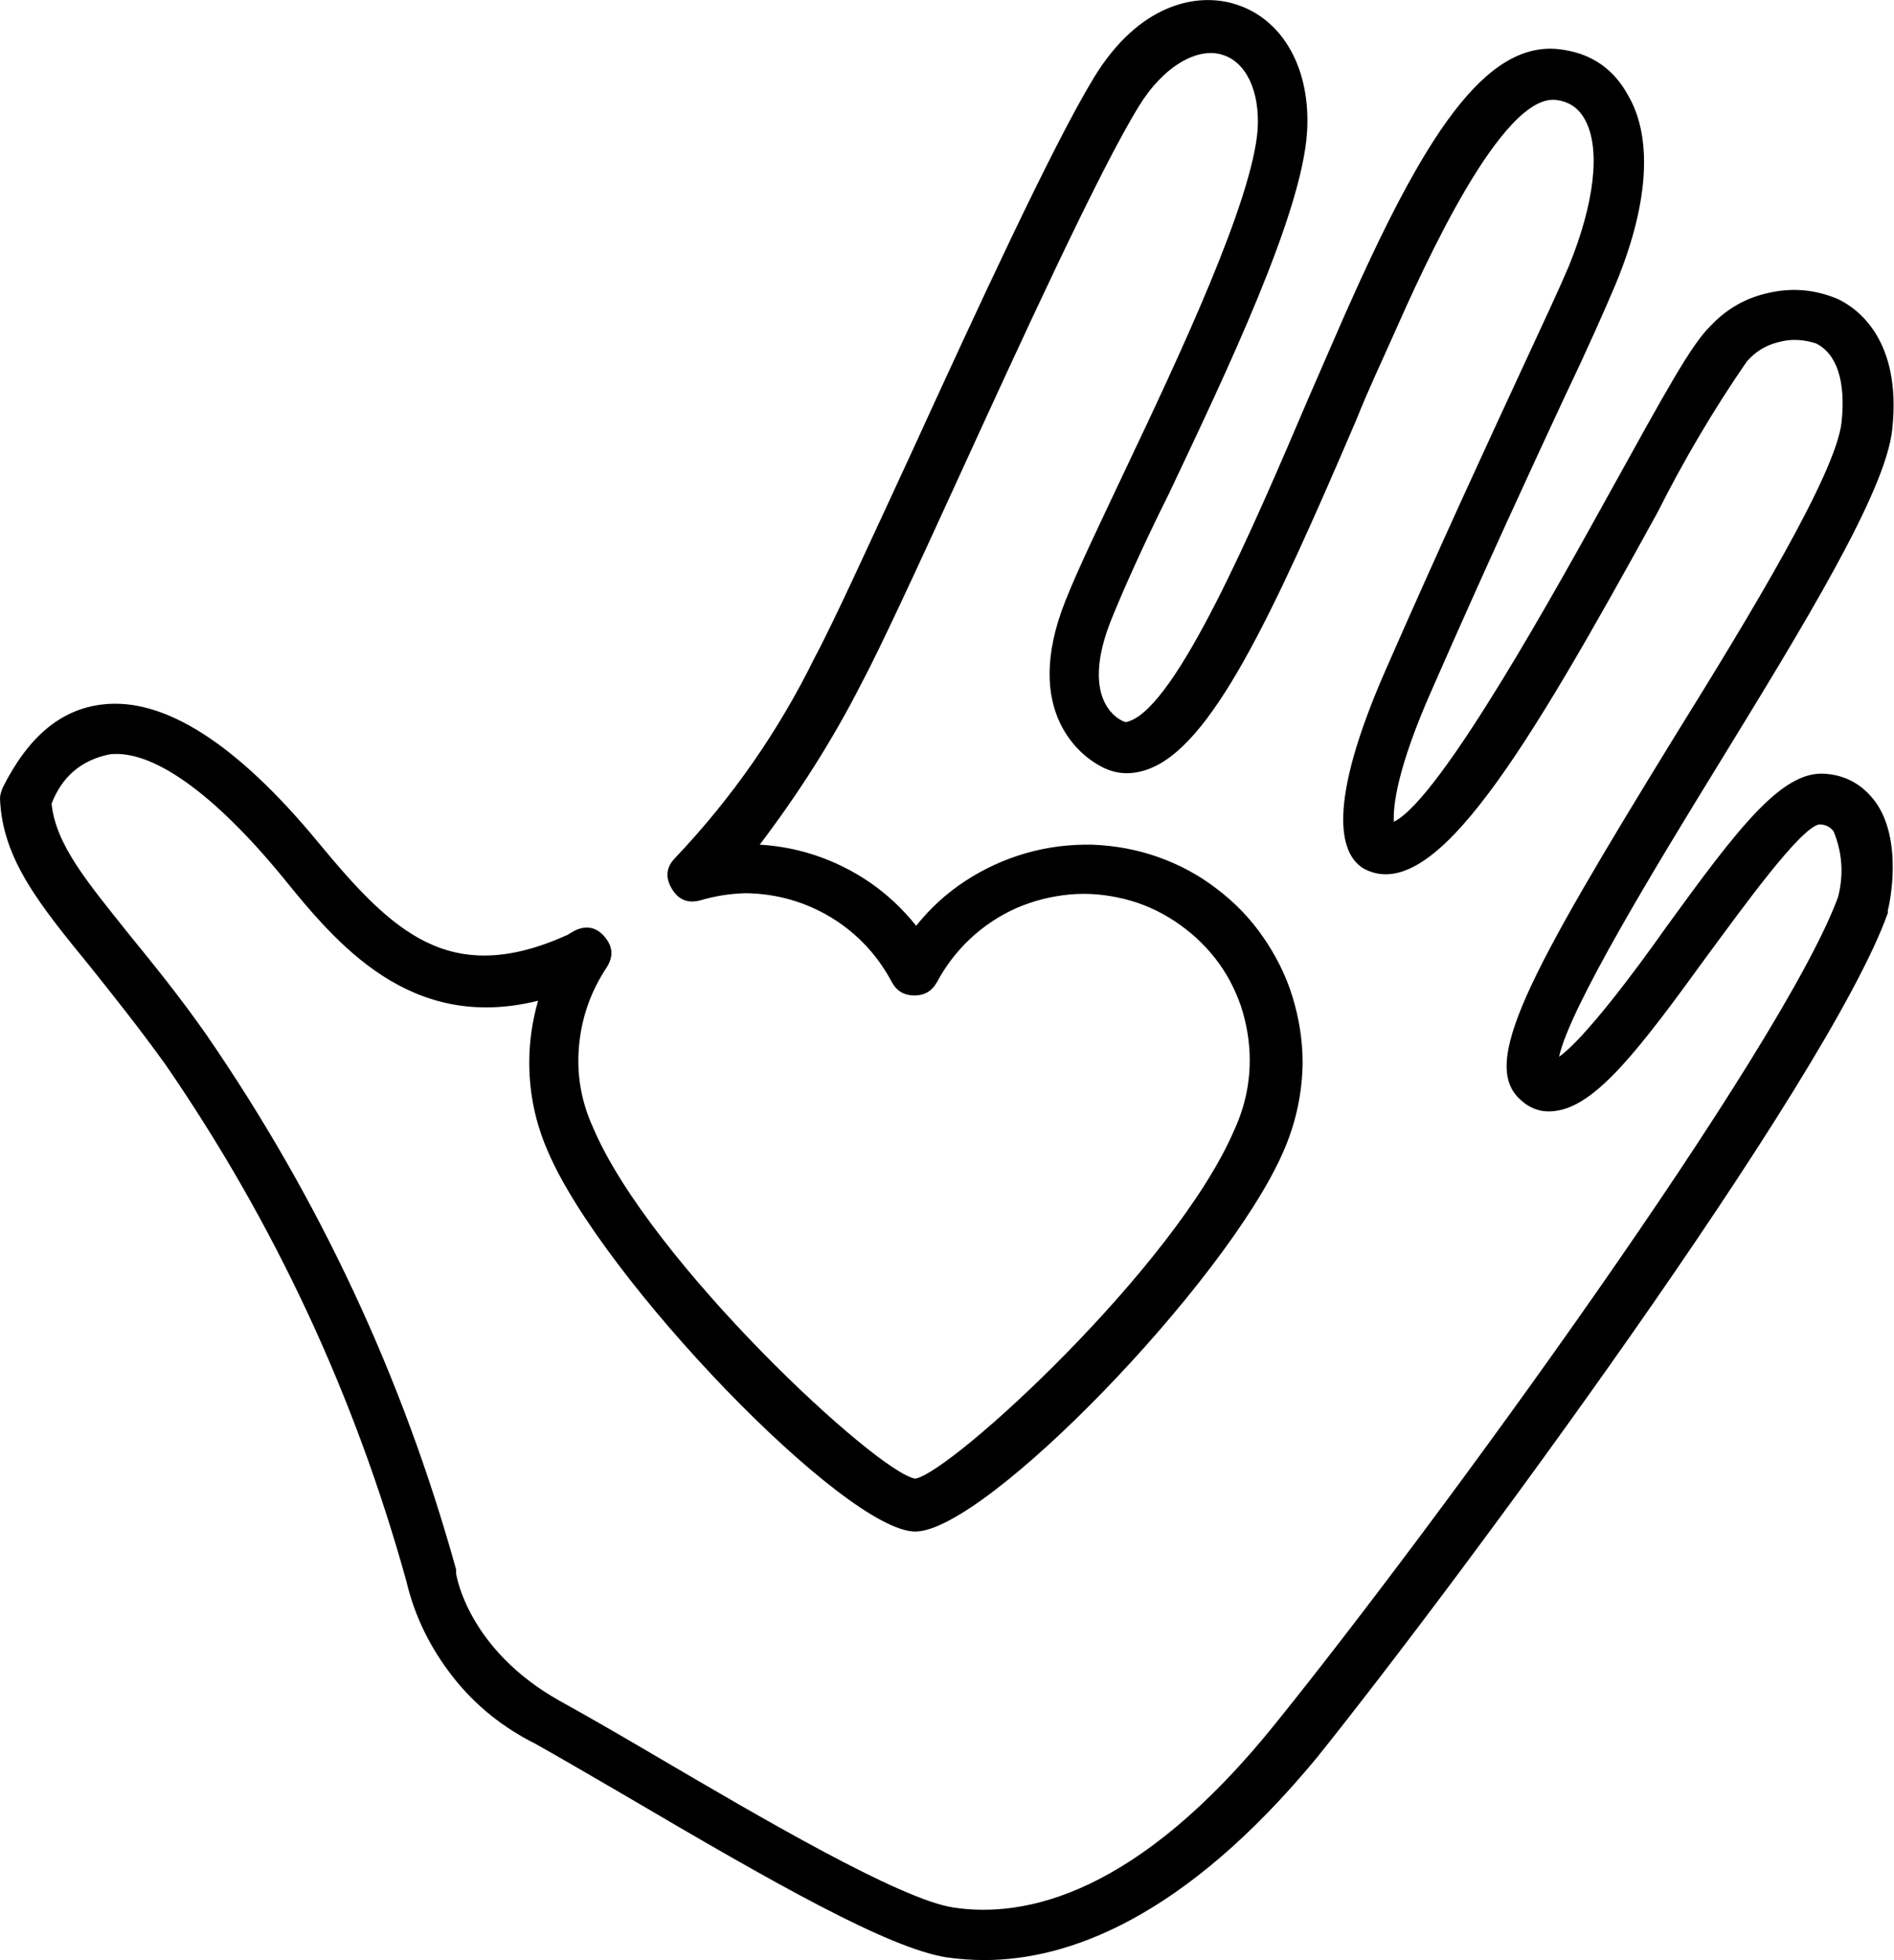 <?xml version="1.0" encoding="UTF-8"?>
<!-- Generator: Adobe Illustrator 27.4.0, SVG Export Plug-In . SVG Version: 6.00 Build 0)  -->
<svg xmlns="http://www.w3.org/2000/svg" xmlns:xlink="http://www.w3.org/1999/xlink" version="1.1" id="Calque_1" x="0px" y="0px" viewBox="0 0 42.98 44.46" style="enable-background:new 0 0 42.98 44.46;" xml:space="preserve">
<style type="text/css">
	.st0{fill-rule:evenodd;clip-rule:evenodd;}
</style>
<path class="st0" d="M1.17,18.23c0.1,0.93,0.78,1.74,1.78,2.99c0.52,0.64,1.11,1.36,1.74,2.26c2.56,3.72,4.45,7.76,5.66,12.12  c0,0.03,0,0.05,0,0.08c0,0.06,0.28,1.74,2.35,2.9c0.58,0.32,1.31,0.74,2.11,1.21c2.37,1.39,5.63,3.31,6.84,3.48  c1.6,0.24,4.16-0.28,7.29-4.17c3.68-4.56,11.49-15.28,12.77-18.75c0.13-0.51,0.1-1-0.1-1.49c-0.08-0.11-0.19-0.16-0.33-0.16  c-0.44,0.09-1.74,1.9-2.54,2.98c-1.53,2.11-2.52,3.41-3.45,3.52c-0.29,0.04-0.55-0.04-0.77-0.24c-0.95-0.81,0.13-2.8,3.48-8.25  c1.74-2.8,3.66-5.97,3.79-7.13c0.1-0.93-0.11-1.56-0.58-1.79c-0.28-0.09-0.56-0.11-0.85-0.03c-0.29,0.07-0.53,0.22-0.72,0.44  c-0.76,1.1-1.43,2.24-2.03,3.43c-2.97,5.4-5.04,8.88-6.63,8.09l-0.07-0.04c-0.5-0.34-0.82-1.41,0.55-4.52  c1.26-2.87,2.29-5.09,3.04-6.71c0.51-1.1,0.88-1.89,1.1-2.41c0.58-1.42,0.73-2.66,0.37-3.32c-0.14-0.26-0.35-0.41-0.64-0.45  c-1.24-0.19-3.03,3.8-3.7,5.31c-0.27,0.61-0.58,1.26-0.85,1.94c-1.92,4.48-3.3,7.45-4.76,7.94c-0.38,0.13-0.74,0.1-1.08-0.1  c-0.33-0.18-1.79-1.16-0.76-3.74c0.29-0.73,0.78-1.74,1.34-2.93c1.23-2.59,2.9-6.13,3.02-7.76c0.05-0.86-0.26-1.53-0.81-1.69  c-0.55-0.17-1.32,0.25-1.88,1.16c-0.91,1.47-2.68,5.34-4.1,8.44c-0.95,2.08-1.78,3.87-2.19,4.64c-0.66,1.3-1.44,2.52-2.32,3.68  c0.69,0.04,1.35,0.22,1.97,0.54c0.62,0.32,1.14,0.75,1.58,1.3c0.32-0.4,0.69-0.74,1.12-1.02c0.43-0.28,0.89-0.49,1.38-0.63  c0.49-0.14,0.99-0.2,1.5-0.19c0.51,0.02,1.01,0.11,1.49,0.28c0.48,0.17,0.93,0.41,1.33,0.72c0.41,0.31,0.76,0.67,1.05,1.09  c0.29,0.42,0.52,0.87,0.67,1.36c0.15,0.49,0.23,0.99,0.23,1.5c-0.01,0.71-0.16,1.39-0.45,2.04c-1.3,2.95-6.75,8.59-8.34,8.59  c-1.59,0-7.11-5.73-8.34-8.63c-0.28-0.64-0.42-1.31-0.42-2.01c0-0.48,0.07-0.94,0.2-1.4c-2.9,0.72-4.57-1.29-5.8-2.81  C4.83,17.97,3.45,17,2.49,17.11C1.85,17.24,1.41,17.61,1.17,18.23z M22.34,44.46c-0.28,0-0.57-0.02-0.85-0.06  c-1.32-0.2-3.95-1.7-7.25-3.64c-0.79-0.46-1.51-0.88-2.08-1.2c-0.74-0.37-1.37-0.87-1.88-1.52c-0.51-0.65-0.87-1.37-1.06-2.18  c-1.17-4.21-2.99-8.12-5.47-11.72c-0.62-0.86-1.19-1.57-1.7-2.21c-1.16-1.42-2-2.45-2.05-3.82c0-0.08,0.03-0.16,0.06-0.24  c0.58-1.16,1.32-1.78,2.26-1.89c1.4-0.17,3.06,0.89,4.92,3.15c1.68,2.03,2.98,3.27,5.63,2.08l0.17-0.1c0.27-0.13,0.5-0.08,0.69,0.15  c0.18,0.22,0.19,0.44,0.04,0.68c-0.36,0.54-0.57,1.13-0.63,1.78c-0.06,0.65,0.05,1.27,0.32,1.86c1.29,3.04,6.45,7.83,7.31,7.96  c0.82-0.14,5.91-4.81,7.24-7.91c0.23-0.5,0.35-1.03,0.35-1.58c0-0.42-0.07-0.83-0.2-1.23c-0.14-0.4-0.33-0.76-0.59-1.09  c-0.26-0.33-0.57-0.61-0.92-0.84c-0.35-0.23-0.73-0.4-1.14-0.5c-0.41-0.1-0.82-0.14-1.24-0.1c-0.42,0.04-0.82,0.14-1.21,0.31  c-0.38,0.17-0.73,0.4-1.04,0.69c-0.31,0.29-0.56,0.62-0.76,0.99c-0.11,0.2-0.28,0.3-0.51,0.3c-0.23,0-0.4-0.1-0.51-0.3  c-0.33-0.62-0.79-1.11-1.38-1.47c-0.6-0.36-1.24-0.54-1.94-0.55c-0.35,0.01-0.68,0.06-1.02,0.16c-0.29,0.08-0.51-0.01-0.66-0.27  c-0.15-0.26-0.12-0.49,0.09-0.7c1.28-1.35,2.34-2.87,3.16-4.54c0.41-0.76,1.22-2.54,2.17-4.59c1.51-3.3,3.23-7.03,4.17-8.57  c1.01-1.65,2.32-1.94,3.22-1.65c1.07,0.34,1.7,1.47,1.61,2.9c-0.12,1.85-1.79,5.36-3.13,8.19c-0.58,1.16-1.03,2.17-1.31,2.86  c-0.71,1.77,0.12,2.23,0.21,2.28c0.09,0.05,0.12,0.06,0.19,0.03c1.09-0.36,2.81-4.37,4.06-7.3c0.29-0.67,0.58-1.33,0.85-1.95  c1.74-3.92,3.17-6.28,4.95-5.98c0.66,0.1,1.15,0.45,1.47,1.04c0.58,1,0.44,2.55-0.31,4.33c-0.23,0.54-0.58,1.34-1.11,2.45  c-0.75,1.61-1.78,3.83-3.03,6.68c-0.8,1.8-0.89,2.66-0.87,3.01c1.07-0.52,3.76-5.41,4.94-7.54c1.18-2.13,1.8-3.27,2.23-3.69  c0.37-0.4,0.82-0.66,1.35-0.77c0.53-0.12,1.05-0.07,1.55,0.14c0.45,0.21,1.46,0.93,1.24,2.96c-0.15,1.42-2,4.43-3.95,7.61  c-1.37,2.23-3.37,5.5-3.61,6.62c0.58-0.41,1.74-1.96,2.43-2.94c1.64-2.26,2.62-3.54,3.59-3.48c0.49,0.03,0.87,0.25,1.16,0.64  c0.63,0.88,0.32,2.32,0.28,2.46v0.06c-1.38,3.86-9.82,15.25-12.95,19.15C26.86,43.53,24.22,44.46,22.34,44.46z"></path>
</svg>
